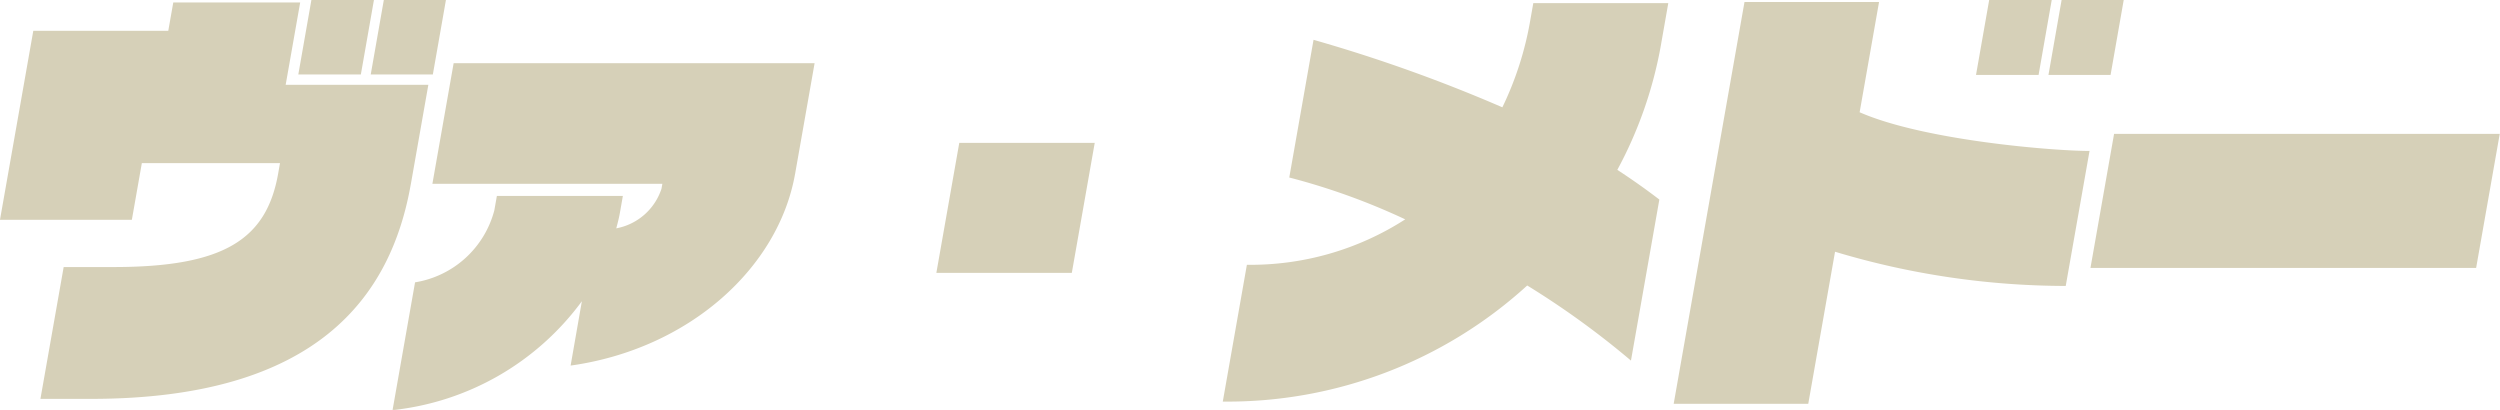 <svg xmlns="http://www.w3.org/2000/svg" width="111.125" height="18.22" viewBox="0 0 111.125 18.22">
  <defs>
    <style>
      .cls-1 {
        fill: #d6d0b8;
        fill-rule: evenodd;
      }
    </style>
  </defs>
  <path id="ヴァ_メドー" data-name="ヴァ・メドー" class="cls-1" d="M417.99,4311.97l0.585-3.33h-2.761l-0.585,3.33h2.761Zm-3.2,0,0.585-3.33h-2.78l-0.585,3.33h2.78Zm2.221,4.88,0.779-4.42h-6.342l0.645-3.66h-5.641l-0.222,1.26h-6l-1.481,8.4h5.862l0.444-2.52h6.141l-0.081.46c-0.514,2.92-2.393,4.16-7.314,4.16h-2.221l-1.033,5.86h2.241C412.908,4326.39,416.139,4321.79,417.01,4316.85Zm17.081-.46,0.867-4.92H418.914l-0.944,5.36h10.222l-0.039.22a2.62,2.62,0,0,1-2.01,1.76c0.058-.22.117-0.44,0.16-0.68l0.133-.76h-5.6l-0.113.64a4.365,4.365,0,0,1-3.524,3.2l-1,5.68a12.025,12.025,0,0,0,8.415-4.84l-0.5,2.86C429.379,4324.17,433.354,4320.57,434.091,4316.39Zm12.3,4.4,1.019-5.78h-6.021l-1.019,5.78h6.021Zm24.854,3.9,1.262-7.16q-0.9-.69-1.868-1.32a18.423,18.423,0,0,0,1.919-5.44l0.346-1.97h-6l-0.134.76a14.492,14.492,0,0,1-1.241,3.87,68.008,68.008,0,0,0-8.393-3l-1.079,6.12a29.557,29.557,0,0,1,5.154,1.86,12.7,12.7,0,0,1-7.038,2.02l-1.071,6.08a19.766,19.766,0,0,0,13.532-5.16A37.666,37.666,0,0,1,471.248,4324.69Zm21.319-12.7,0.588-3.35h-2.761l-0.588,3.35h2.761Zm-3.2,0,0.588-3.35h-2.78l-0.589,3.35h2.781Zm1.207,9.38,1.058-6c-1.581,0-7.341-.46-10.219-1.72l0.863-4.9h-5.981l-3.148,17.86h5.982l1.191-6.76A35.713,35.713,0,0,0,490.573,4321.37Zm18.242-.8,1.05-5.96H492.721l-1.05,5.96h17.144Z" transform="translate(-398.75 -4308.66)"/>
</svg>
